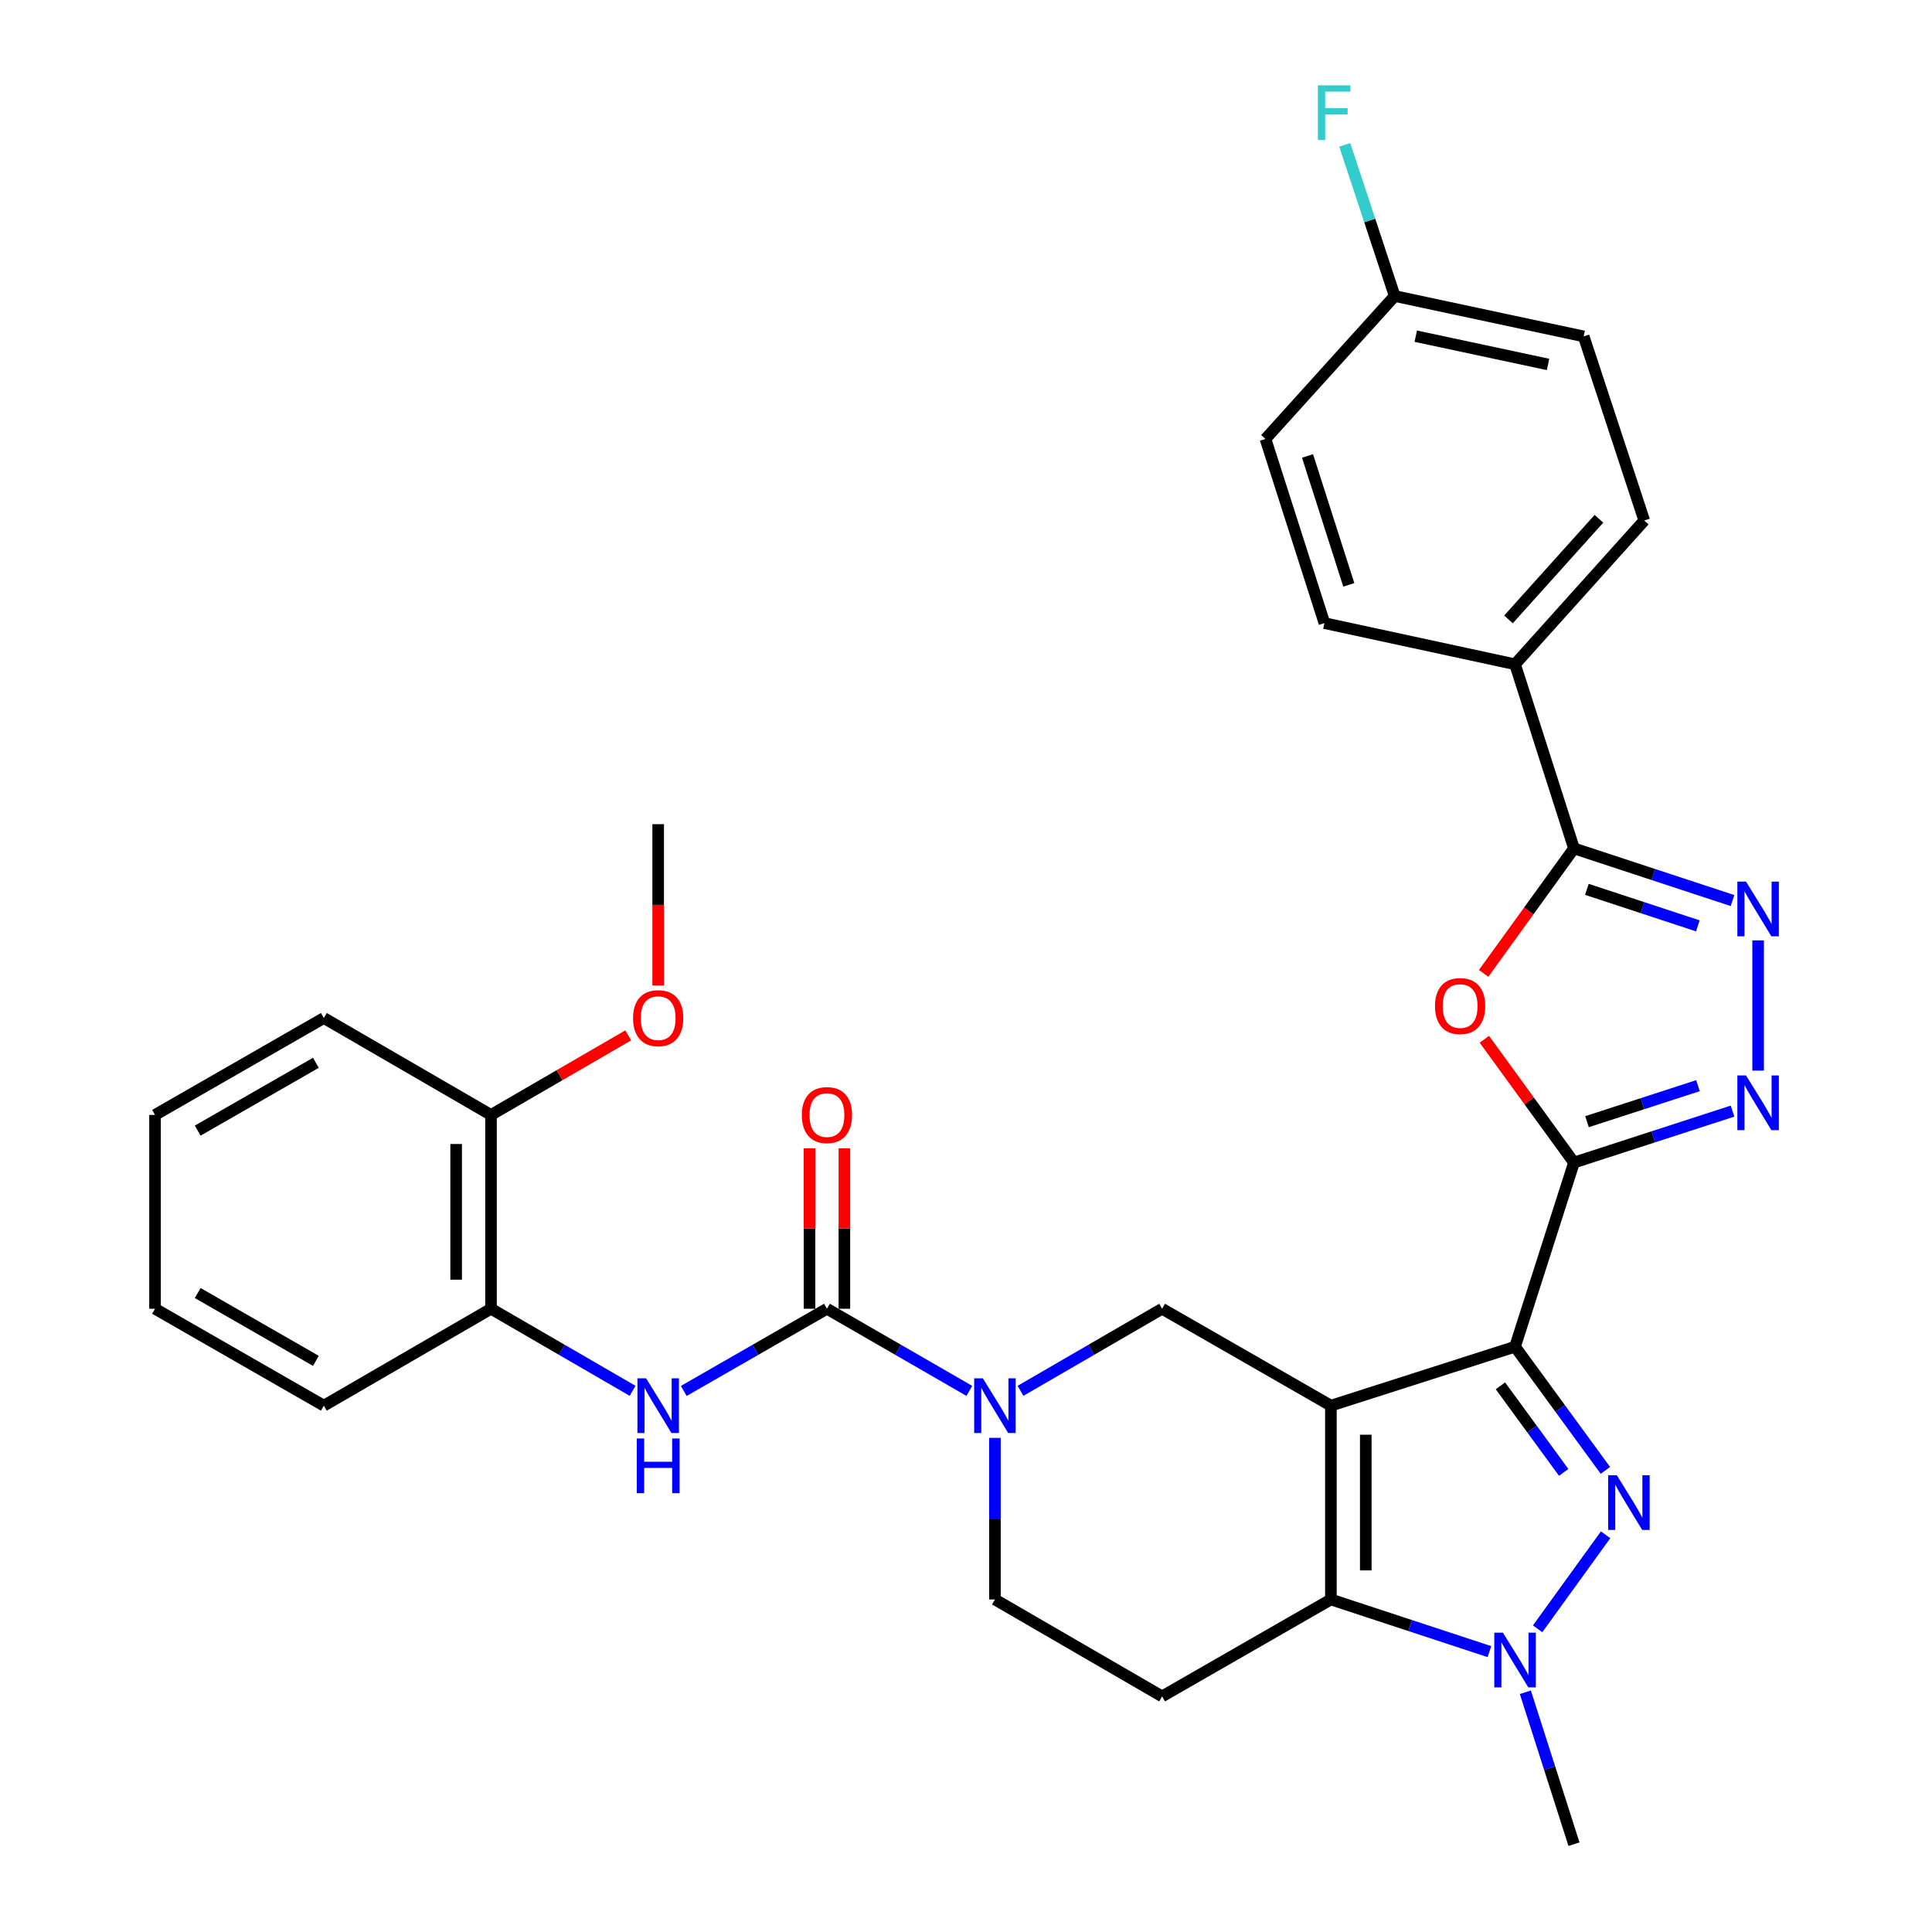 <?xml version='1.0' encoding='iso-8859-1'?>
<svg version='1.1' baseProfile='full'
              xmlns='http://www.w3.org/2000/svg'
                      xmlns:rdkit='http://www.rdkit.org/xml'
                      xmlns:xlink='http://www.w3.org/1999/xlink'
                  xml:space='preserve'
width='1000px' height='1000px' viewBox='0 0 1000 1000'>
<!-- END OF HEADER -->
<rect style='opacity:1.0;fill:#FFFFFF;stroke:none' width='1000' height='1000' x='0' y='0'> </rect>
<path class='bond-0' d='M 688.872,727.562 L 784.18,697.05' style='fill:none;fill-rule:evenodd;stroke:#000000;stroke-width:6px;stroke-linecap:butt;stroke-linejoin:miter;stroke-opacity:1' />
<path class='bond-3' d='M 688.872,727.562 L 688.872,827.883' style='fill:none;fill-rule:evenodd;stroke:#000000;stroke-width:6px;stroke-linecap:butt;stroke-linejoin:miter;stroke-opacity:1' />
<path class='bond-3' d='M 706.921,742.611 L 706.921,812.835' style='fill:none;fill-rule:evenodd;stroke:#000000;stroke-width:6px;stroke-linecap:butt;stroke-linejoin:miter;stroke-opacity:1' />
<path class='bond-11' d='M 688.872,727.562 L 601.507,677.407' style='fill:none;fill-rule:evenodd;stroke:#000000;stroke-width:6px;stroke-linecap:butt;stroke-linejoin:miter;stroke-opacity:1' />
<path class='bond-1' d='M 784.18,697.05 L 807.565,729.06' style='fill:none;fill-rule:evenodd;stroke:#000000;stroke-width:6px;stroke-linecap:butt;stroke-linejoin:miter;stroke-opacity:1' />
<path class='bond-1' d='M 807.565,729.06 L 830.95,761.07' style='fill:none;fill-rule:evenodd;stroke:#0000FF;stroke-width:6px;stroke-linecap:butt;stroke-linejoin:miter;stroke-opacity:1' />
<path class='bond-1' d='M 776.621,717.3 L 792.991,739.707' style='fill:none;fill-rule:evenodd;stroke:#000000;stroke-width:6px;stroke-linecap:butt;stroke-linejoin:miter;stroke-opacity:1' />
<path class='bond-1' d='M 792.991,739.707 L 809.36,762.114' style='fill:none;fill-rule:evenodd;stroke:#0000FF;stroke-width:6px;stroke-linecap:butt;stroke-linejoin:miter;stroke-opacity:1' />
<path class='bond-2' d='M 784.18,697.05 L 814.692,601.743' style='fill:none;fill-rule:evenodd;stroke:#000000;stroke-width:6px;stroke-linecap:butt;stroke-linejoin:miter;stroke-opacity:1' />
<path class='bond-32' d='M 831.062,794.403 L 795.865,843.078' style='fill:none;fill-rule:evenodd;stroke:#0000FF;stroke-width:6px;stroke-linecap:butt;stroke-linejoin:miter;stroke-opacity:1' />
<path class='bond-5' d='M 814.692,601.743 L 791.498,569.831' style='fill:none;fill-rule:evenodd;stroke:#000000;stroke-width:6px;stroke-linecap:butt;stroke-linejoin:miter;stroke-opacity:1' />
<path class='bond-5' d='M 791.498,569.831 L 768.303,537.92' style='fill:none;fill-rule:evenodd;stroke:#FF0000;stroke-width:6px;stroke-linecap:butt;stroke-linejoin:miter;stroke-opacity:1' />
<path class='bond-6' d='M 814.692,601.743 L 855.724,588.425' style='fill:none;fill-rule:evenodd;stroke:#000000;stroke-width:6px;stroke-linecap:butt;stroke-linejoin:miter;stroke-opacity:1' />
<path class='bond-6' d='M 855.724,588.425 L 896.755,575.108' style='fill:none;fill-rule:evenodd;stroke:#0000FF;stroke-width:6px;stroke-linecap:butt;stroke-linejoin:miter;stroke-opacity:1' />
<path class='bond-6' d='M 821.43,580.58 L 850.152,571.258' style='fill:none;fill-rule:evenodd;stroke:#000000;stroke-width:6px;stroke-linecap:butt;stroke-linejoin:miter;stroke-opacity:1' />
<path class='bond-6' d='M 850.152,571.258 L 878.873,561.936' style='fill:none;fill-rule:evenodd;stroke:#0000FF;stroke-width:6px;stroke-linecap:butt;stroke-linejoin:miter;stroke-opacity:1' />
<path class='bond-4' d='M 688.872,827.883 L 729.902,841.381' style='fill:none;fill-rule:evenodd;stroke:#000000;stroke-width:6px;stroke-linecap:butt;stroke-linejoin:miter;stroke-opacity:1' />
<path class='bond-4' d='M 729.902,841.381 L 770.932,854.88' style='fill:none;fill-rule:evenodd;stroke:#0000FF;stroke-width:6px;stroke-linecap:butt;stroke-linejoin:miter;stroke-opacity:1' />
<path class='bond-13' d='M 688.872,827.883 L 601.507,878.049' style='fill:none;fill-rule:evenodd;stroke:#000000;stroke-width:6px;stroke-linecap:butt;stroke-linejoin:miter;stroke-opacity:1' />
<path class='bond-21' d='M 789.514,875.9 L 802.103,915.223' style='fill:none;fill-rule:evenodd;stroke:#0000FF;stroke-width:6px;stroke-linecap:butt;stroke-linejoin:miter;stroke-opacity:1' />
<path class='bond-21' d='M 802.103,915.223 L 814.692,954.545' style='fill:none;fill-rule:evenodd;stroke:#000000;stroke-width:6px;stroke-linecap:butt;stroke-linejoin:miter;stroke-opacity:1' />
<path class='bond-10' d='M 767.925,503.819 L 791.309,471.476' style='fill:none;fill-rule:evenodd;stroke:#FF0000;stroke-width:6px;stroke-linecap:butt;stroke-linejoin:miter;stroke-opacity:1' />
<path class='bond-10' d='M 791.309,471.476 L 814.692,439.133' style='fill:none;fill-rule:evenodd;stroke:#000000;stroke-width:6px;stroke-linecap:butt;stroke-linejoin:miter;stroke-opacity:1' />
<path class='bond-7' d='M 910,554.141 L 910,486.739' style='fill:none;fill-rule:evenodd;stroke:#0000FF;stroke-width:6px;stroke-linecap:butt;stroke-linejoin:miter;stroke-opacity:1' />
<path class='bond-34' d='M 896.751,466.13 L 855.722,452.631' style='fill:none;fill-rule:evenodd;stroke:#0000FF;stroke-width:6px;stroke-linecap:butt;stroke-linejoin:miter;stroke-opacity:1' />
<path class='bond-34' d='M 855.722,452.631 L 814.692,439.133' style='fill:none;fill-rule:evenodd;stroke:#000000;stroke-width:6px;stroke-linecap:butt;stroke-linejoin:miter;stroke-opacity:1' />
<path class='bond-34' d='M 878.802,479.225 L 850.082,469.776' style='fill:none;fill-rule:evenodd;stroke:#0000FF;stroke-width:6px;stroke-linecap:butt;stroke-linejoin:miter;stroke-opacity:1' />
<path class='bond-34' d='M 850.082,469.776 L 821.361,460.328' style='fill:none;fill-rule:evenodd;stroke:#000000;stroke-width:6px;stroke-linecap:butt;stroke-linejoin:miter;stroke-opacity:1' />
<path class='bond-8' d='M 428.028,677.407 L 464.876,698.663' style='fill:none;fill-rule:evenodd;stroke:#000000;stroke-width:6px;stroke-linecap:butt;stroke-linejoin:miter;stroke-opacity:1' />
<path class='bond-8' d='M 464.876,698.663 L 501.723,719.919' style='fill:none;fill-rule:evenodd;stroke:#0000FF;stroke-width:6px;stroke-linecap:butt;stroke-linejoin:miter;stroke-opacity:1' />
<path class='bond-12' d='M 428.028,677.407 L 390.979,698.679' style='fill:none;fill-rule:evenodd;stroke:#000000;stroke-width:6px;stroke-linecap:butt;stroke-linejoin:miter;stroke-opacity:1' />
<path class='bond-12' d='M 390.979,698.679 L 353.93,719.95' style='fill:none;fill-rule:evenodd;stroke:#0000FF;stroke-width:6px;stroke-linecap:butt;stroke-linejoin:miter;stroke-opacity:1' />
<path class='bond-17' d='M 437.052,677.407 L 437.052,635.88' style='fill:none;fill-rule:evenodd;stroke:#000000;stroke-width:6px;stroke-linecap:butt;stroke-linejoin:miter;stroke-opacity:1' />
<path class='bond-17' d='M 437.052,635.88 L 437.052,594.354' style='fill:none;fill-rule:evenodd;stroke:#FF0000;stroke-width:6px;stroke-linecap:butt;stroke-linejoin:miter;stroke-opacity:1' />
<path class='bond-17' d='M 419.004,677.407 L 419.004,635.88' style='fill:none;fill-rule:evenodd;stroke:#000000;stroke-width:6px;stroke-linecap:butt;stroke-linejoin:miter;stroke-opacity:1' />
<path class='bond-17' d='M 419.004,635.88 L 419.004,594.354' style='fill:none;fill-rule:evenodd;stroke:#FF0000;stroke-width:6px;stroke-linecap:butt;stroke-linejoin:miter;stroke-opacity:1' />
<path class='bond-9' d='M 528.213,719.888 L 564.86,698.648' style='fill:none;fill-rule:evenodd;stroke:#0000FF;stroke-width:6px;stroke-linecap:butt;stroke-linejoin:miter;stroke-opacity:1' />
<path class='bond-9' d='M 564.86,698.648 L 601.507,677.407' style='fill:none;fill-rule:evenodd;stroke:#000000;stroke-width:6px;stroke-linecap:butt;stroke-linejoin:miter;stroke-opacity:1' />
<path class='bond-15' d='M 514.973,744.23 L 514.973,786.057' style='fill:none;fill-rule:evenodd;stroke:#0000FF;stroke-width:6px;stroke-linecap:butt;stroke-linejoin:miter;stroke-opacity:1' />
<path class='bond-15' d='M 514.973,786.057 L 514.973,827.883' style='fill:none;fill-rule:evenodd;stroke:#000000;stroke-width:6px;stroke-linecap:butt;stroke-linejoin:miter;stroke-opacity:1' />
<path class='bond-16' d='M 814.692,439.133 L 784.18,343.826' style='fill:none;fill-rule:evenodd;stroke:#000000;stroke-width:6px;stroke-linecap:butt;stroke-linejoin:miter;stroke-opacity:1' />
<path class='bond-14' d='M 327.432,719.887 L 290.79,698.647' style='fill:none;fill-rule:evenodd;stroke:#0000FF;stroke-width:6px;stroke-linecap:butt;stroke-linejoin:miter;stroke-opacity:1' />
<path class='bond-14' d='M 290.79,698.647 L 254.148,677.407' style='fill:none;fill-rule:evenodd;stroke:#000000;stroke-width:6px;stroke-linecap:butt;stroke-linejoin:miter;stroke-opacity:1' />
<path class='bond-33' d='M 601.507,878.049 L 514.973,827.883' style='fill:none;fill-rule:evenodd;stroke:#000000;stroke-width:6px;stroke-linecap:butt;stroke-linejoin:miter;stroke-opacity:1' />
<path class='bond-18' d='M 254.148,677.407 L 254.148,577.086' style='fill:none;fill-rule:evenodd;stroke:#000000;stroke-width:6px;stroke-linecap:butt;stroke-linejoin:miter;stroke-opacity:1' />
<path class='bond-18' d='M 236.1,662.359 L 236.1,592.134' style='fill:none;fill-rule:evenodd;stroke:#000000;stroke-width:6px;stroke-linecap:butt;stroke-linejoin:miter;stroke-opacity:1' />
<path class='bond-27' d='M 254.148,677.407 L 167.625,727.562' style='fill:none;fill-rule:evenodd;stroke:#000000;stroke-width:6px;stroke-linecap:butt;stroke-linejoin:miter;stroke-opacity:1' />
<path class='bond-19' d='M 784.18,343.826 L 851.061,269.425' style='fill:none;fill-rule:evenodd;stroke:#000000;stroke-width:6px;stroke-linecap:butt;stroke-linejoin:miter;stroke-opacity:1' />
<path class='bond-19' d='M 780.789,320.6 L 827.606,268.519' style='fill:none;fill-rule:evenodd;stroke:#000000;stroke-width:6px;stroke-linecap:butt;stroke-linejoin:miter;stroke-opacity:1' />
<path class='bond-20' d='M 784.18,343.826 L 685.523,322.518' style='fill:none;fill-rule:evenodd;stroke:#000000;stroke-width:6px;stroke-linecap:butt;stroke-linejoin:miter;stroke-opacity:1' />
<path class='bond-26' d='M 254.148,577.086 L 289.66,556.497' style='fill:none;fill-rule:evenodd;stroke:#000000;stroke-width:6px;stroke-linecap:butt;stroke-linejoin:miter;stroke-opacity:1' />
<path class='bond-26' d='M 289.66,556.497 L 325.172,535.907' style='fill:none;fill-rule:evenodd;stroke:#FF0000;stroke-width:6px;stroke-linecap:butt;stroke-linejoin:miter;stroke-opacity:1' />
<path class='bond-28' d='M 254.148,577.086 L 167.625,526.92' style='fill:none;fill-rule:evenodd;stroke:#000000;stroke-width:6px;stroke-linecap:butt;stroke-linejoin:miter;stroke-opacity:1' />
<path class='bond-24' d='M 851.061,269.425 L 819.706,174.117' style='fill:none;fill-rule:evenodd;stroke:#000000;stroke-width:6px;stroke-linecap:butt;stroke-linejoin:miter;stroke-opacity:1' />
<path class='bond-23' d='M 685.523,322.518 L 655.011,227.201' style='fill:none;fill-rule:evenodd;stroke:#000000;stroke-width:6px;stroke-linecap:butt;stroke-linejoin:miter;stroke-opacity:1' />
<path class='bond-23' d='M 698.136,302.718 L 676.777,235.996' style='fill:none;fill-rule:evenodd;stroke:#000000;stroke-width:6px;stroke-linecap:butt;stroke-linejoin:miter;stroke-opacity:1' />
<path class='bond-22' d='M 721.892,153.221 L 655.011,227.201' style='fill:none;fill-rule:evenodd;stroke:#000000;stroke-width:6px;stroke-linecap:butt;stroke-linejoin:miter;stroke-opacity:1' />
<path class='bond-25' d='M 721.892,153.221 L 708.971,114.102' style='fill:none;fill-rule:evenodd;stroke:#000000;stroke-width:6px;stroke-linecap:butt;stroke-linejoin:miter;stroke-opacity:1' />
<path class='bond-25' d='M 708.971,114.102 L 696.049,74.983' style='fill:none;fill-rule:evenodd;stroke:#33CCCC;stroke-width:6px;stroke-linecap:butt;stroke-linejoin:miter;stroke-opacity:1' />
<path class='bond-35' d='M 721.892,153.221 L 819.706,174.117' style='fill:none;fill-rule:evenodd;stroke:#000000;stroke-width:6px;stroke-linecap:butt;stroke-linejoin:miter;stroke-opacity:1' />
<path class='bond-35' d='M 732.793,174.006 L 801.263,188.633' style='fill:none;fill-rule:evenodd;stroke:#000000;stroke-width:6px;stroke-linecap:butt;stroke-linejoin:miter;stroke-opacity:1' />
<path class='bond-29' d='M 340.672,510.092 L 340.672,468.346' style='fill:none;fill-rule:evenodd;stroke:#FF0000;stroke-width:6px;stroke-linecap:butt;stroke-linejoin:miter;stroke-opacity:1' />
<path class='bond-29' d='M 340.672,468.346 L 340.672,426.599' style='fill:none;fill-rule:evenodd;stroke:#000000;stroke-width:6px;stroke-linecap:butt;stroke-linejoin:miter;stroke-opacity:1' />
<path class='bond-30' d='M 167.625,727.562 L 80.239,677.407' style='fill:none;fill-rule:evenodd;stroke:#000000;stroke-width:6px;stroke-linecap:butt;stroke-linejoin:miter;stroke-opacity:1' />
<path class='bond-30' d='M 163.501,704.385 L 102.331,669.277' style='fill:none;fill-rule:evenodd;stroke:#000000;stroke-width:6px;stroke-linecap:butt;stroke-linejoin:miter;stroke-opacity:1' />
<path class='bond-36' d='M 167.625,526.92 L 80.239,577.086' style='fill:none;fill-rule:evenodd;stroke:#000000;stroke-width:6px;stroke-linecap:butt;stroke-linejoin:miter;stroke-opacity:1' />
<path class='bond-36' d='M 163.502,550.098 L 102.332,585.214' style='fill:none;fill-rule:evenodd;stroke:#000000;stroke-width:6px;stroke-linecap:butt;stroke-linejoin:miter;stroke-opacity:1' />
<path class='bond-31' d='M 80.239,677.407 L 80.239,577.086' style='fill:none;fill-rule:evenodd;stroke:#000000;stroke-width:6px;stroke-linecap:butt;stroke-linejoin:miter;stroke-opacity:1' />
<path  class='atom-2' d='M 836.859 763.568
L 846.139 778.568
Q 847.059 780.048, 848.539 782.728
Q 850.019 785.408, 850.099 785.568
L 850.099 763.568
L 853.859 763.568
L 853.859 791.888
L 849.979 791.888
L 840.019 775.488
Q 838.859 773.568, 837.619 771.368
Q 836.419 769.168, 836.059 768.488
L 836.059 791.888
L 832.379 791.888
L 832.379 763.568
L 836.859 763.568
' fill='#0000FF'/>
<path  class='atom-5' d='M 777.92 845.078
L 787.2 860.078
Q 788.12 861.558, 789.6 864.238
Q 791.08 866.918, 791.16 867.078
L 791.16 845.078
L 794.92 845.078
L 794.92 873.398
L 791.04 873.398
L 781.08 856.998
Q 779.92 855.078, 778.68 852.878
Q 777.48 850.678, 777.12 849.998
L 777.12 873.398
L 773.44 873.398
L 773.44 845.078
L 777.92 845.078
' fill='#0000FF'/>
<path  class='atom-6' d='M 742.753 520.733
Q 742.753 513.933, 746.113 510.133
Q 749.473 506.333, 755.753 506.333
Q 762.033 506.333, 765.393 510.133
Q 768.753 513.933, 768.753 520.733
Q 768.753 527.613, 765.353 531.533
Q 761.953 535.413, 755.753 535.413
Q 749.513 535.413, 746.113 531.533
Q 742.753 527.653, 742.753 520.733
M 755.753 532.213
Q 760.073 532.213, 762.393 529.333
Q 764.753 526.413, 764.753 520.733
Q 764.753 515.173, 762.393 512.373
Q 760.073 509.533, 755.753 509.533
Q 751.433 509.533, 749.073 512.333
Q 746.753 515.133, 746.753 520.733
Q 746.753 526.453, 749.073 529.333
Q 751.433 532.213, 755.753 532.213
' fill='#FF0000'/>
<path  class='atom-7' d='M 903.74 556.649
L 913.02 571.649
Q 913.94 573.129, 915.42 575.809
Q 916.9 578.489, 916.98 578.649
L 916.98 556.649
L 920.74 556.649
L 920.74 584.969
L 916.86 584.969
L 906.9 568.569
Q 905.74 566.649, 904.5 564.449
Q 903.3 562.249, 902.94 561.569
L 902.94 584.969
L 899.26 584.969
L 899.26 556.649
L 903.74 556.649
' fill='#0000FF'/>
<path  class='atom-8' d='M 903.74 456.328
L 913.02 471.328
Q 913.94 472.808, 915.42 475.488
Q 916.9 478.168, 916.98 478.328
L 916.98 456.328
L 920.74 456.328
L 920.74 484.648
L 916.86 484.648
L 906.9 468.248
Q 905.74 466.328, 904.5 464.128
Q 903.3 461.928, 902.94 461.248
L 902.94 484.648
L 899.26 484.648
L 899.26 456.328
L 903.74 456.328
' fill='#0000FF'/>
<path  class='atom-10' d='M 508.713 713.402
L 517.993 728.402
Q 518.913 729.882, 520.393 732.562
Q 521.873 735.242, 521.953 735.402
L 521.953 713.402
L 525.713 713.402
L 525.713 741.722
L 521.833 741.722
L 511.873 725.322
Q 510.713 723.402, 509.473 721.202
Q 508.273 719.002, 507.913 718.322
L 507.913 741.722
L 504.233 741.722
L 504.233 713.402
L 508.713 713.402
' fill='#0000FF'/>
<path  class='atom-13' d='M 334.412 713.402
L 343.692 728.402
Q 344.612 729.882, 346.092 732.562
Q 347.572 735.242, 347.652 735.402
L 347.652 713.402
L 351.412 713.402
L 351.412 741.722
L 347.532 741.722
L 337.572 725.322
Q 336.412 723.402, 335.172 721.202
Q 333.972 719.002, 333.612 718.322
L 333.612 741.722
L 329.932 741.722
L 329.932 713.402
L 334.412 713.402
' fill='#0000FF'/>
<path  class='atom-13' d='M 329.592 744.554
L 333.432 744.554
L 333.432 756.594
L 347.912 756.594
L 347.912 744.554
L 351.752 744.554
L 351.752 772.874
L 347.912 772.874
L 347.912 759.794
L 333.432 759.794
L 333.432 772.874
L 329.592 772.874
L 329.592 744.554
' fill='#0000FF'/>
<path  class='atom-18' d='M 415.028 577.166
Q 415.028 570.366, 418.388 566.566
Q 421.748 562.766, 428.028 562.766
Q 434.308 562.766, 437.668 566.566
Q 441.028 570.366, 441.028 577.166
Q 441.028 584.046, 437.628 587.966
Q 434.228 591.846, 428.028 591.846
Q 421.788 591.846, 418.388 587.966
Q 415.028 584.086, 415.028 577.166
M 428.028 588.646
Q 432.348 588.646, 434.668 585.766
Q 437.028 582.846, 437.028 577.166
Q 437.028 571.606, 434.668 568.806
Q 432.348 565.966, 428.028 565.966
Q 423.708 565.966, 421.348 568.766
Q 419.028 571.566, 419.028 577.166
Q 419.028 582.886, 421.348 585.766
Q 423.708 588.646, 428.028 588.646
' fill='#FF0000'/>
<path  class='atom-26' d='M 682.127 44.165
L 698.967 44.165
L 698.967 47.405
L 685.927 47.405
L 685.927 56.005
L 697.527 56.005
L 697.527 59.285
L 685.927 59.285
L 685.927 72.485
L 682.127 72.485
L 682.127 44.165
' fill='#33CCCC'/>
<path  class='atom-27' d='M 327.672 527
Q 327.672 520.2, 331.032 516.4
Q 334.392 512.6, 340.672 512.6
Q 346.952 512.6, 350.312 516.4
Q 353.672 520.2, 353.672 527
Q 353.672 533.88, 350.272 537.8
Q 346.872 541.68, 340.672 541.68
Q 334.432 541.68, 331.032 537.8
Q 327.672 533.92, 327.672 527
M 340.672 538.48
Q 344.992 538.48, 347.312 535.6
Q 349.672 532.68, 349.672 527
Q 349.672 521.44, 347.312 518.64
Q 344.992 515.8, 340.672 515.8
Q 336.352 515.8, 333.992 518.6
Q 331.672 521.4, 331.672 527
Q 331.672 532.72, 333.992 535.6
Q 336.352 538.48, 340.672 538.48
' fill='#FF0000'/>
</svg>
